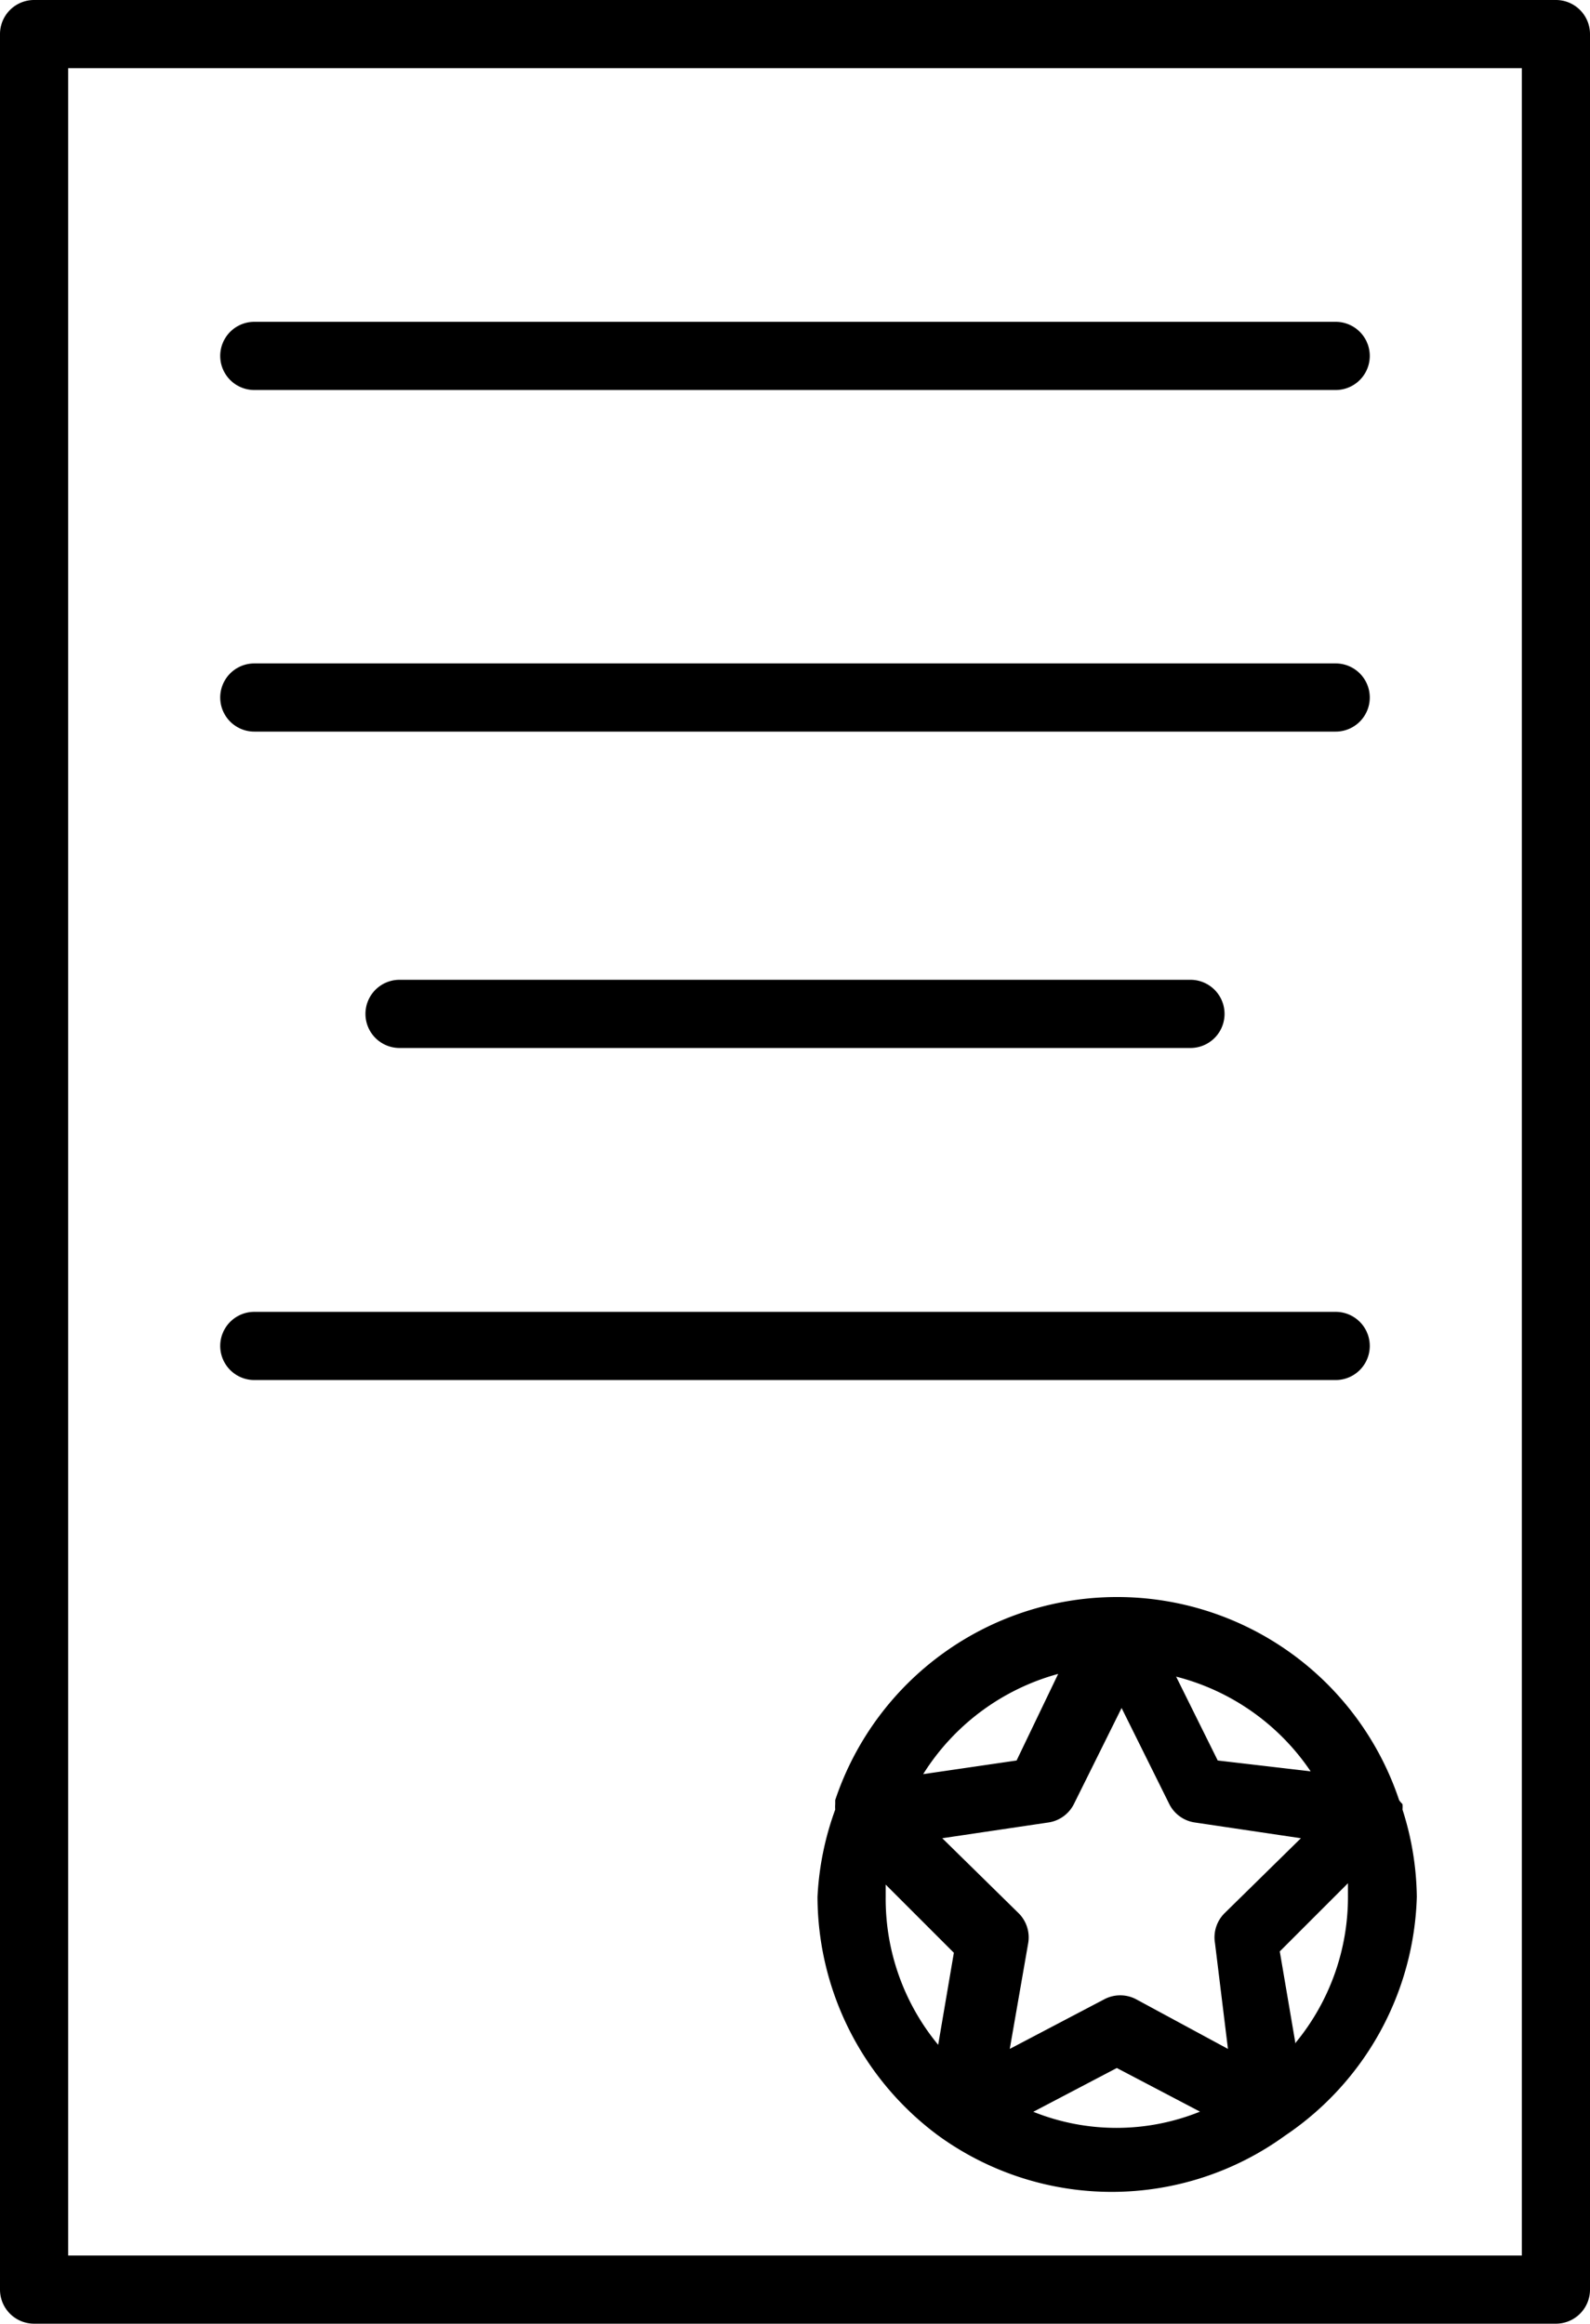 <svg id="Calque_1" data-name="Calque 1" xmlns="http://www.w3.org/2000/svg" viewBox="0 0 23.32 34.08"><title>garantie</title><path d="M31.16,3.18H8.84a.5.5,0,0,0-.5.5V36.76a.5.5,0,0,0,.5.5H31.16a.5.5,0,0,0,.5-.5V3.68A.5.5,0,0,0,31.16,3.18Zm-.5,33.08H9.34V4.18H30.66Z" transform="translate(-8.34 -3.18)"/><path d="M28.86,29.58a4.36,4.36,0,0,0-8.27,0s0,0,0,.06a.47.47,0,0,0,0,.08A4.33,4.33,0,0,0,20.33,31a4.37,4.37,0,0,0,1.77,3.5l0,0h0a4.33,4.33,0,0,0,5.09,0h0l0,0A4.37,4.37,0,0,0,29.12,31a4.33,4.33,0,0,0-.21-1.28.47.47,0,0,0,0-.08S28.87,29.6,28.86,29.58Zm-1.29-.42L26.2,29l-.61-1.23A3.39,3.39,0,0,1,27.57,29.17Zm-1.22,4.07L25,32.5a.5.5,0,0,0-.46,0l-1.39.73.27-1.55a.5.5,0,0,0-.14-.44l-1.12-1.1,1.55-.23a.5.5,0,0,0,.38-.27l.7-1.41.7,1.41a.5.5,0,0,0,.38.27l1.55.23-1.12,1.1a.5.5,0,0,0-.14.44Zm-2.49-5.5L23.25,29l-1.37.2A3.39,3.39,0,0,1,23.86,27.73ZM21.33,31c0-.06,0-.12,0-.18l1,1-.23,1.35A3.36,3.36,0,0,1,21.33,31Zm2.17,3.15,1.22-.64,1.22.64a3.27,3.27,0,0,1-2.45,0Zm3.84-1-.23-1.35,1-1c0,.06,0,.12,0,.18A3.36,3.36,0,0,1,27.35,33.13Z" transform="translate(-8.34 -3.18)"/><path d="M12.07,8.9H27.93a.5.5,0,1,0,0-1H12.07a.5.5,0,0,0,0,1Z" transform="translate(-8.34 -3.18)"/><path d="M12.07,13.91H27.93a.5.5,0,0,0,0-1H12.07a.5.5,0,0,0,0,1Z" transform="translate(-8.34 -3.18)"/><path d="M14.2,17.55a.5.5,0,0,0,0,1H25.8a.5.5,0,0,0,0-1Z" transform="translate(-8.34 -3.18)"/><path d="M12.07,23.42H27.93a.5.5,0,0,0,0-1H12.07a.5.5,0,0,0,0,1Z" transform="translate(-8.34 -3.18)"/></svg>
